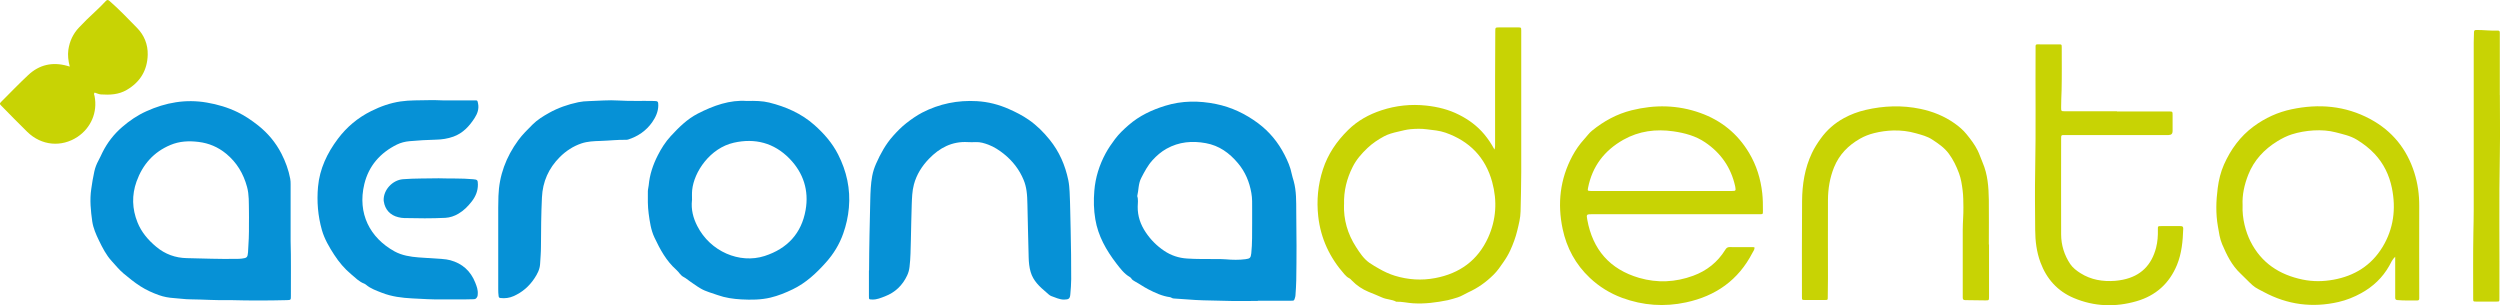 <svg xmlns="http://www.w3.org/2000/svg" id="Calque_1" viewBox="0 0 378.59 46.2"><defs><style>.cls-1{fill:#0691d6;}.cls-2{fill:#c8d304;}</style></defs><path class="cls-1" d="m190.47,45.57c-1.6,0-3.2.05-4.8-.01-1.54-.06-3.08-.04-4.61-.13-1.12-.06-2.23-.17-3.34-.23-.22-.01-.35-.17-.55-.2-1.19-.16-2.25-.66-3.3-1.2-.7-.36-1.33-.82-2.02-1.19-.2-.11-.41-.24-.54-.46-.05-.08-.13-.15-.22-.2-.86-.5-1.44-1.29-2.03-2.05-1.54-2.01-2.77-4.17-3.19-6.7-.24-1.42-.27-2.84-.15-4.29.16-2.03.76-3.92,1.72-5.7.41-.75.9-1.46,1.41-2.14.6-.8,1.31-1.47,2.07-2.13,1.62-1.41,3.5-2.29,5.53-2.92,2.55-.79,5.11-.79,7.69-.27,2.35.48,4.45,1.48,6.38,2.91,1.73,1.29,3.04,2.9,4.01,4.79.47.92.89,1.87,1.09,2.91.07.35.19.7.29,1.05.42,1.52.38,3.07.39,4.61.02,1.74.04,3.48.04,5.22,0,1.74-.01,3.48-.04,5.22-.01.76-.07,1.51-.12,2.27,0,.12-.04.23-.07.35-.13.45-.13.46-.59.46-1.68,0-3.36,0-5.04,0v.02Zm-.85-11.75c0-.72,0-1.43,0-2.15,0-.82.03-1.64-.12-2.45-.29-1.67-.92-3.19-2.03-4.51-1.3-1.55-2.84-2.66-4.86-3.03-2.07-.38-4.07-.21-5.95.84-.81.45-1.51,1.06-2.12,1.73-.72.79-1.22,1.74-1.71,2.69-.46.88-.39,1.85-.61,2.76.18.52.08,1.06.07,1.59-.02,1.44.42,2.71,1.22,3.9.75,1.12,1.68,2.05,2.8,2.8,1.04.7,2.2,1.08,3.45,1.16,1.46.1,2.92.07,4.37.08.5,0,1,0,1.5.04,1,.09,1.99.11,2.99-.02.68-.09.79-.2.87-.89.16-1.51.12-3.03.13-4.54Z"></path><path class="cls-1" d="m44.01,36.49c.08,2.59.03,5.45.04,8.3,0,.63,0,.64-.59.66-2.82.07-5.64.08-8.45,0-.06,0-.12,0-.18,0-2,.05-3.99-.1-5.99-.12-.84,0-1.67-.14-2.51-.19-.79-.05-1.54-.19-2.27-.45-.98-.35-1.91-.77-2.8-1.34-.92-.59-1.76-1.27-2.59-1.97-.66-.56-1.19-1.23-1.77-1.86-.83-.91-1.38-2-1.91-3.09-.45-.92-.87-1.89-1.02-2.89-.23-1.63-.4-3.28-.15-4.93.13-.88.26-1.76.46-2.63.13-.59.34-1.14.63-1.67.22-.4.4-.81.6-1.22.74-1.49,1.75-2.79,3.01-3.87,1.1-.95,2.3-1.77,3.64-2.37,2.93-1.33,5.96-1.87,9.16-1.32,1.63.28,3.2.74,4.69,1.47,1.11.54,2.12,1.24,3.09,2,1.47,1.17,2.65,2.58,3.51,4.25.62,1.21,1.09,2.48,1.34,3.82.05.27.06.55.06.83,0,2.79,0,5.58,0,8.63Zm-6.31-2.53c0-.68.02-1.36,0-2.03-.03-1.21.04-2.43-.29-3.63-.54-2-1.55-3.7-3.17-5.03-1.22-1-2.6-1.59-4.18-1.78-1.46-.18-2.88-.11-4.24.46-2.55,1.06-4.22,2.97-5.14,5.53-.74,2.07-.68,4.14.14,6.19.6,1.5,1.62,2.69,2.85,3.71,1.34,1.12,2.9,1.68,4.63,1.71,2.5.05,4.99.16,7.49.11.28,0,.56,0,.84-.04.77-.09.87-.2.93-.96.1-1.41.16-2.83.14-4.24Z"></path><path class="cls-1" d="m113.12,15.29c1.26-.03,2.33-.01,3.36.24,2.53.63,4.88,1.65,6.86,3.41,1.45,1.29,2.7,2.72,3.58,4.45,1.29,2.54,1.89,5.22,1.63,8.09-.12,1.34-.41,2.63-.86,3.9-.58,1.64-1.47,3.09-2.63,4.38-1.45,1.62-3.01,3.08-4.99,4.04-1.09.53-2.22.99-3.4,1.27-1.44.34-2.93.35-4.41.27-1.22-.07-2.43-.24-3.57-.65-.86-.32-1.77-.52-2.58-1-.58-.33-1.1-.73-1.65-1.1-.31-.21-.59-.47-.93-.64-.48-.24-.71-.74-1.1-1.08-1.53-1.35-2.47-3.1-3.32-4.9-.54-1.14-.71-2.39-.88-3.64-.15-1.12-.13-2.23-.12-3.35,0-.31.1-.62.13-.93.14-1.59.64-3.08,1.36-4.5.53-1.05,1.17-2.06,1.97-2.93,1.21-1.31,2.48-2.58,4.09-3.41,2.39-1.23,4.88-2.11,7.44-1.92Zm-8.33,15.03c-.15,1.4.17,2.68.81,3.92,1.97,3.86,6.41,5.74,10.18,4.53,3.47-1.12,5.6-3.44,6.22-6.97.52-2.95-.33-5.62-2.45-7.79-2.34-2.39-5.23-3.12-8.42-2.4-3.59.81-6.03,4.4-6.31,7.17-.05.52-.02,1.04-.02,1.55Z"></path><path class="cls-1" d="m131.61,40.94c.01-3.55.1-7.09.18-10.64.03-1.21.07-2.43.29-3.63.12-.65.32-1.27.59-1.88.67-1.52,1.47-2.97,2.58-4.21.61-.68,1.26-1.35,2-1.93.77-.6,1.55-1.15,2.41-1.6,2.6-1.34,5.37-1.9,8.29-1.73,1.69.1,3.29.51,4.83,1.19,1.05.46,2.07.98,3.02,1.64,1.21.84,2.23,1.86,3.15,3,1.46,1.8,2.36,3.87,2.83,6.13.12.59.17,1.18.2,1.78.1,1.95.1,3.9.16,5.86.07,2.45.07,4.9.08,7.35,0,.76-.07,1.51-.13,2.27-.05.71-.25.82-.96.83-.7,0-1.29-.32-1.92-.53-.28-.1-.51-.36-.75-.56-1.02-.86-1.99-1.75-2.38-3.09-.21-.71-.28-1.44-.3-2.17-.08-2.69-.12-5.38-.19-8.07-.02-.68-.03-1.36-.13-2.03-.08-.56-.22-1.14-.44-1.66-.65-1.58-1.67-2.89-3.02-3.97-.71-.56-1.46-1.05-2.3-1.37-.62-.23-1.25-.43-1.94-.4-.4.02-.8.02-1.2,0-2.39-.14-4.29.88-5.88,2.53-1.07,1.11-1.88,2.39-2.28,3.89-.27,1.01-.29,2.04-.33,3.08-.07,1.81-.08,3.63-.13,5.44-.04,1.31-.04,2.63-.2,3.94-.05.46-.16.88-.36,1.31-.71,1.51-1.81,2.57-3.37,3.17-.61.23-1.21.5-1.89.48-.53-.02-.53,0-.53-.51,0-1.3,0-2.59,0-3.89Z"></path><path class="cls-2" d="m226.33,22.61c.1-.34.08-.58.08-.81,0-3.25,0-6.5,0-9.75,0-2.43.02-4.86.03-7.29,0-.6,0-.6.58-.61.96,0,1.92,0,2.88,0,.46,0,.46.02.47.48,0,.36,0,.72,0,1.08,0,6.8,0,13.59,0,20.39,0,1.97-.06,3.94-.1,5.92-.02.99-.27,1.93-.5,2.89-.25,1.04-.62,2.03-1.06,3-.29.64-.66,1.25-1.07,1.83-.44.64-.88,1.29-1.45,1.85-1.13,1.13-2.4,2.03-3.86,2.69-.53.24-1.02.58-1.57.75-.5.15-1.01.32-1.52.43-1.73.35-3.46.58-5.24.47-.86-.05-1.7-.27-2.56-.24-.67-.37-1.46-.32-2.17-.65-.65-.3-1.34-.56-2.01-.84-.94-.39-1.81-.96-2.53-1.71-.12-.13-.25-.28-.4-.35-.3-.14-.52-.37-.73-.6-2.22-2.51-3.59-5.4-3.97-8.75-.27-2.43-.05-4.81.71-7.14.75-2.31,2.07-4.24,3.79-5.94,1.45-1.44,3.19-2.39,5.08-3.01,2.19-.72,4.47-.96,6.79-.71,1.73.19,3.4.6,4.95,1.39,1.47.74,2.76,1.69,3.83,2.97.57.69,1.06,1.41,1.53,2.29Zm-22.8,8.34c-.08,2.3.54,4.47,1.82,6.45.57.88,1.14,1.77,2.03,2.4.47.33.97.61,1.46.89.76.44,1.56.81,2.4,1.07,2.01.61,4.04.74,6.1.35,3.71-.7,6.45-2.68,8.02-6.14,1.23-2.72,1.39-5.55.61-8.41-1.02-3.73-3.43-6.19-7.07-7.47-.91-.32-1.87-.39-2.82-.51-.82-.11-1.63-.09-2.45-.02-.65.06-1.28.23-1.92.38-.74.17-1.48.36-2.12.71-.89.48-1.75,1.05-2.5,1.76-.89.85-1.69,1.75-2.24,2.85-.9,1.78-1.37,3.65-1.31,5.7Z"></path><path class="cls-2" d="m265.7,37.47c.02.33-.19.57-.32.82-2.13,4.13-5.56,6.54-10.05,7.5-3.28.71-6.51.48-9.67-.68-1.84-.68-3.48-1.69-4.91-3.04-2.15-2.03-3.5-4.52-4.11-7.4-.81-3.84-.4-7.53,1.46-11.02.5-.94,1.1-1.8,1.82-2.59.39-.42.72-.91,1.17-1.27,1.78-1.45,3.76-2.53,6-3.09,3.5-.87,6.97-.82,10.38.4,3.18,1.13,5.66,3.14,7.4,6.05,1.13,1.89,1.76,3.94,2,6.12.1.89.1,1.79.1,2.69,0,.48,0,.48-.51.48-.12,0-.24,0-.36,0-8.34,0-16.68,0-25.01,0-.83,0-.87.02-.72.83.82,4.52,3.4,7.51,7.85,8.81,2.75.8,5.5.67,8.19-.32,2.05-.75,3.69-2.05,4.85-3.92.15-.25.32-.43.66-.42,1.2.02,2.4,0,3.6.01.06,0,.11.03.19.04Zm-14.13-8.55h0c3.58,0,7.16,0,10.74,0,.54,0,.57-.05.48-.58,0-.04-.01-.08-.02-.12-.62-2.82-2.14-5.03-4.53-6.65-1.45-.99-3.11-1.43-4.82-1.68-2.66-.38-5.21-.06-7.59,1.28-2.88,1.63-4.7,4.02-5.34,7.27-.09.44-.06.47.4.48.08,0,.16,0,.24,0,3.48,0,6.96,0,10.44,0Z"></path><path class="cls-2" d="m362.73,38.87c-.45.4-.65.92-.92,1.4-1.02,1.79-2.44,3.13-4.23,4.12-1.09.6-2.23,1.06-3.44,1.34-3.96.91-7.72.42-11.3-1.5-.59-.32-1.22-.58-1.73-1.04-.64-.57-1.21-1.2-1.83-1.78-1.31-1.23-2.07-2.8-2.76-4.41-.37-.86-.49-1.8-.65-2.72-.34-1.93-.28-3.85-.03-5.78.16-1.24.45-2.45.95-3.58,1.02-2.28,2.44-4.26,4.5-5.78,1.74-1.28,3.65-2.15,5.73-2.59,4.12-.87,8.13-.55,11.9,1.47,3.34,1.79,5.56,4.53,6.7,8.13.52,1.64.75,3.33.74,5.05-.02,4.57,0,9.13,0,13.7,0,.1,0,.2,0,.3,0,.19-.08.3-.28.3-1.02,0-2.04.03-3.06-.06-.29-.03-.3-.2-.3-.42,0-.96,0-1.91,0-2.87,0-1.09,0-2.19,0-3.28Zm-23.12-7.79c-.09,2.04.48,4.05,1.19,5.47,1.65,3.28,4.39,5.06,7.91,5.79,1.55.32,3.1.3,4.65.02,3.2-.58,5.74-2.16,7.44-4.95,1.68-2.77,2.06-5.79,1.42-8.94-.4-1.95-1.24-3.69-2.61-5.16-.8-.85-1.71-1.55-2.71-2.16-1-.61-2.13-.83-3.22-1.12-2.01-.53-4.6-.32-6.6.31-.79.25-1.51.62-2.21,1.05-2,1.23-3.53,2.87-4.4,5.06-.59,1.5-.94,3.04-.86,4.63Z"></path><path class="cls-1" d="m67.07,15.2c1.65,0,3.23,0,4.81,0,.44,0,.42.01.51.45.18.82-.09,1.56-.51,2.21-.8,1.24-1.77,2.31-3.22,2.83-.86.31-1.74.44-2.64.46-1.34.03-2.67.11-4.01.23-.66.06-1.3.22-1.9.51-2.55,1.26-4.28,3.25-4.94,5.99-1.07,4.45.86,8.14,4.58,10.19,1.12.61,2.36.81,3.62.91,1.2.09,2.39.15,3.59.24.42.03.84.08,1.24.19,1.82.5,3.08,1.64,3.77,3.39.22.55.43,1.11.38,1.72-.01.16-.01.31-.1.46-.11.19-.21.32-.49.33-1.56.06-3.12,0-4.68.03-1.55.03-3.09-.07-4.63-.15-1.57-.08-3.13-.27-4.61-.85-.83-.33-1.7-.62-2.41-1.22-.08-.06-.16-.12-.25-.16-.8-.29-1.36-.9-1.99-1.42-1.02-.85-1.86-1.85-2.58-2.96-.76-1.17-1.47-2.38-1.86-3.73-.61-2.15-.79-4.35-.59-6.57.25-2.72,1.38-5.09,3-7.25,1.35-1.8,3.02-3.2,5.05-4.21,1.42-.71,2.89-1.23,4.45-1.46.71-.1,1.43-.15,2.15-.16,1.44-.02,2.88-.07,4.25,0Z"></path><path class="cls-2" d="m320.57,16.88c2.62,0,5.24,0,7.86,0,.58,0,.58,0,.58.6,0,.8,0,1.59,0,2.39q0,.57-.6.58c-.34,0-.68,0-1.02,0-4.9,0-9.8,0-14.7,0-.55,0-.56,0-.56.56,0,4.82-.02,9.65,0,14.47,0,1.63.48,3.16,1.38,4.51.38.56.96,1.01,1.55,1.38,1.6,1.01,3.37,1.3,5.23,1.16.4-.03.79-.09,1.19-.17,2.71-.55,4.35-2.21,5.03-4.85.23-.89.29-1.81.27-2.73-.01-.54,0-.54.52-.54.96,0,1.92,0,2.88,0,.28,0,.45.05.44.39-.06,1.88-.23,3.74-.95,5.5-1.16,2.8-3.21,4.64-6.11,5.48-3.21.93-6.41.83-9.51-.48-2.47-1.04-4.12-2.89-5.05-5.39-.59-1.59-.79-3.24-.8-4.92-.02-3.01-.06-6.02,0-9.03.12-6.1.02-12.2.06-18.3,0-.87-.09-.77.76-.77.92,0,1.84,0,2.76,0,.42,0,.44.02.44.44,0,2.17.03,4.35-.02,6.52-.02.86-.08,1.71-.07,2.57,0,.59,0,.6.59.6,2.62,0,5.24,0,7.86,0v.04Z"></path><path class="cls-2" d="m301.21,37.02c0,2.63,0,5.26,0,7.89,0,.57,0,.58-.54.58-1.02,0-2.04-.03-3.06-.04-.29,0-.38-.12-.38-.4.01-.78,0-1.55,0-2.33,0-2.63.01-5.26,0-7.89,0-1.16.12-2.31.1-3.46-.01-.86-.01-1.72-.12-2.57-.11-.87-.24-1.74-.55-2.57-.39-1.05-.86-2.04-1.54-2.96-.68-.92-1.59-1.53-2.52-2.14-.75-.49-1.59-.7-2.44-.94-1.15-.33-2.3-.46-3.47-.43-.97.03-1.93.16-2.88.4-.76.19-1.46.46-2.13.84-1.79,1.02-3.15,2.4-3.94,4.34-.64,1.59-.91,3.24-.92,4.94-.02,3.95,0,7.89,0,11.84,0,.96-.01,1.91-.03,2.87,0,.43-.01.44-.43.44-1,0-2,0-3,0-.47,0-.48-.01-.48-.46,0-4.84-.02-9.69.02-14.53.02-2.51.4-4.96,1.49-7.26.37-.78.83-1.5,1.33-2.19.93-1.3,2.11-2.33,3.5-3.09,1.03-.57,2.14-.98,3.29-1.25,2.76-.64,5.54-.74,8.32-.16,1.86.39,3.6,1.09,5.16,2.19.67.47,1.3,1.01,1.81,1.64.63.77,1.24,1.57,1.69,2.47.29.59.49,1.23.75,1.83.78,1.81.91,3.72.94,5.65.03,2.25,0,4.51,0,6.76h0Z"></path><path class="cls-1" d="m75.45,36.3c.03-1.89-.04-4.24.03-6.59.1-3.15,1.16-5.95,3.01-8.48.64-.87,1.4-1.61,2.16-2.37.71-.71,1.58-1.25,2.47-1.75,1.39-.78,2.89-1.3,4.45-1.63.52-.11,1.07-.16,1.61-.17,1.5-.04,3-.19,4.49-.09,1.78.11,3.56.03,5.33.07.63.01.69.06.69.68-.01.94-.39,1.76-.92,2.53-.91,1.3-2.15,2.14-3.65,2.63-.07.02-.16.04-.23.04-1.32-.03-2.63.13-3.95.17-.97.03-1.95.06-2.9.38-1.26.43-2.34,1.14-3.27,2.07-1.68,1.68-2.59,3.71-2.7,6.1-.12,2.49-.14,4.98-.15,7.47,0,.88-.08,1.75-.13,2.63-.05.82-.43,1.52-.87,2.18-.79,1.19-1.83,2.09-3.14,2.67-.63.28-1.29.37-1.98.29-.2-.02-.27-.1-.29-.29-.05-.34-.06-.67-.06-1.01,0-2.35,0-4.7,0-7.52Z"></path><path class="cls-2" d="m10.56,10.06c-.23-.89-.32-1.7-.21-2.52.19-1.3.72-2.44,1.63-3.39.77-.81,1.56-1.6,2.39-2.35.57-.52,1.11-1.07,1.64-1.63.21-.22.34-.23.58-.02,1.46,1.27,2.79,2.68,4.14,4.05,1.11,1.12,1.68,2.54,1.64,4.1-.06,2.32-1.12,4.12-3.18,5.32-1.23.72-2.57.77-3.92.68-.3-.02-.63-.19-.94-.28-.17.19-.05.36-.01.52.49,2.49-.57,4.84-2.57,6.18-2.44,1.62-5.47,1.35-7.62-.75-1.33-1.29-2.62-2.63-3.92-3.95-.29-.29-.29-.33,0-.63,1.35-1.35,2.68-2.73,4.07-4.03,1.68-1.57,3.67-2.01,5.89-1.39.09.03.19.05.38.11Z"></path><path class="cls-2" d="m378.57,14.41c0,2.87.05,5.74,0,8.61-.15,7.39-.03,14.78-.07,22.17,0,.47,0,.48-.45.48-1.02,0-2.04,0-3.06,0-.44,0-.46-.02-.46-.42,0-3.35-.03-6.7.03-10.05.02-1.13.05-2.27.05-3.41,0-8.45,0-16.91,0-25.36,0-.52.04-1.04.04-1.55,0-.27.11-.34.36-.34,1.08-.01,2.15.14,3.23.09.22-.01.33.09.32.32,0,.14,0,.28,0,.42,0,3.01,0,6.02,0,9.03Z"></path><path class="cls-1" d="m66.45,27c1.66.06,3.42-.02,5.18.14.67.06.73.11.74.79.01.98-.35,1.84-.94,2.59-.56.72-1.21,1.38-2.02,1.85-.61.36-1.28.58-1.98.62-2.08.1-4.15.08-6.23.03-.3,0-.59-.06-.89-.13-1.22-.29-2.01-1.16-2.19-2.39,0-.06-.01-.12-.02-.18-.04-1.57,1.34-3.05,2.92-3.18,1.78-.14,3.55-.1,5.42-.14Z"></path></svg>